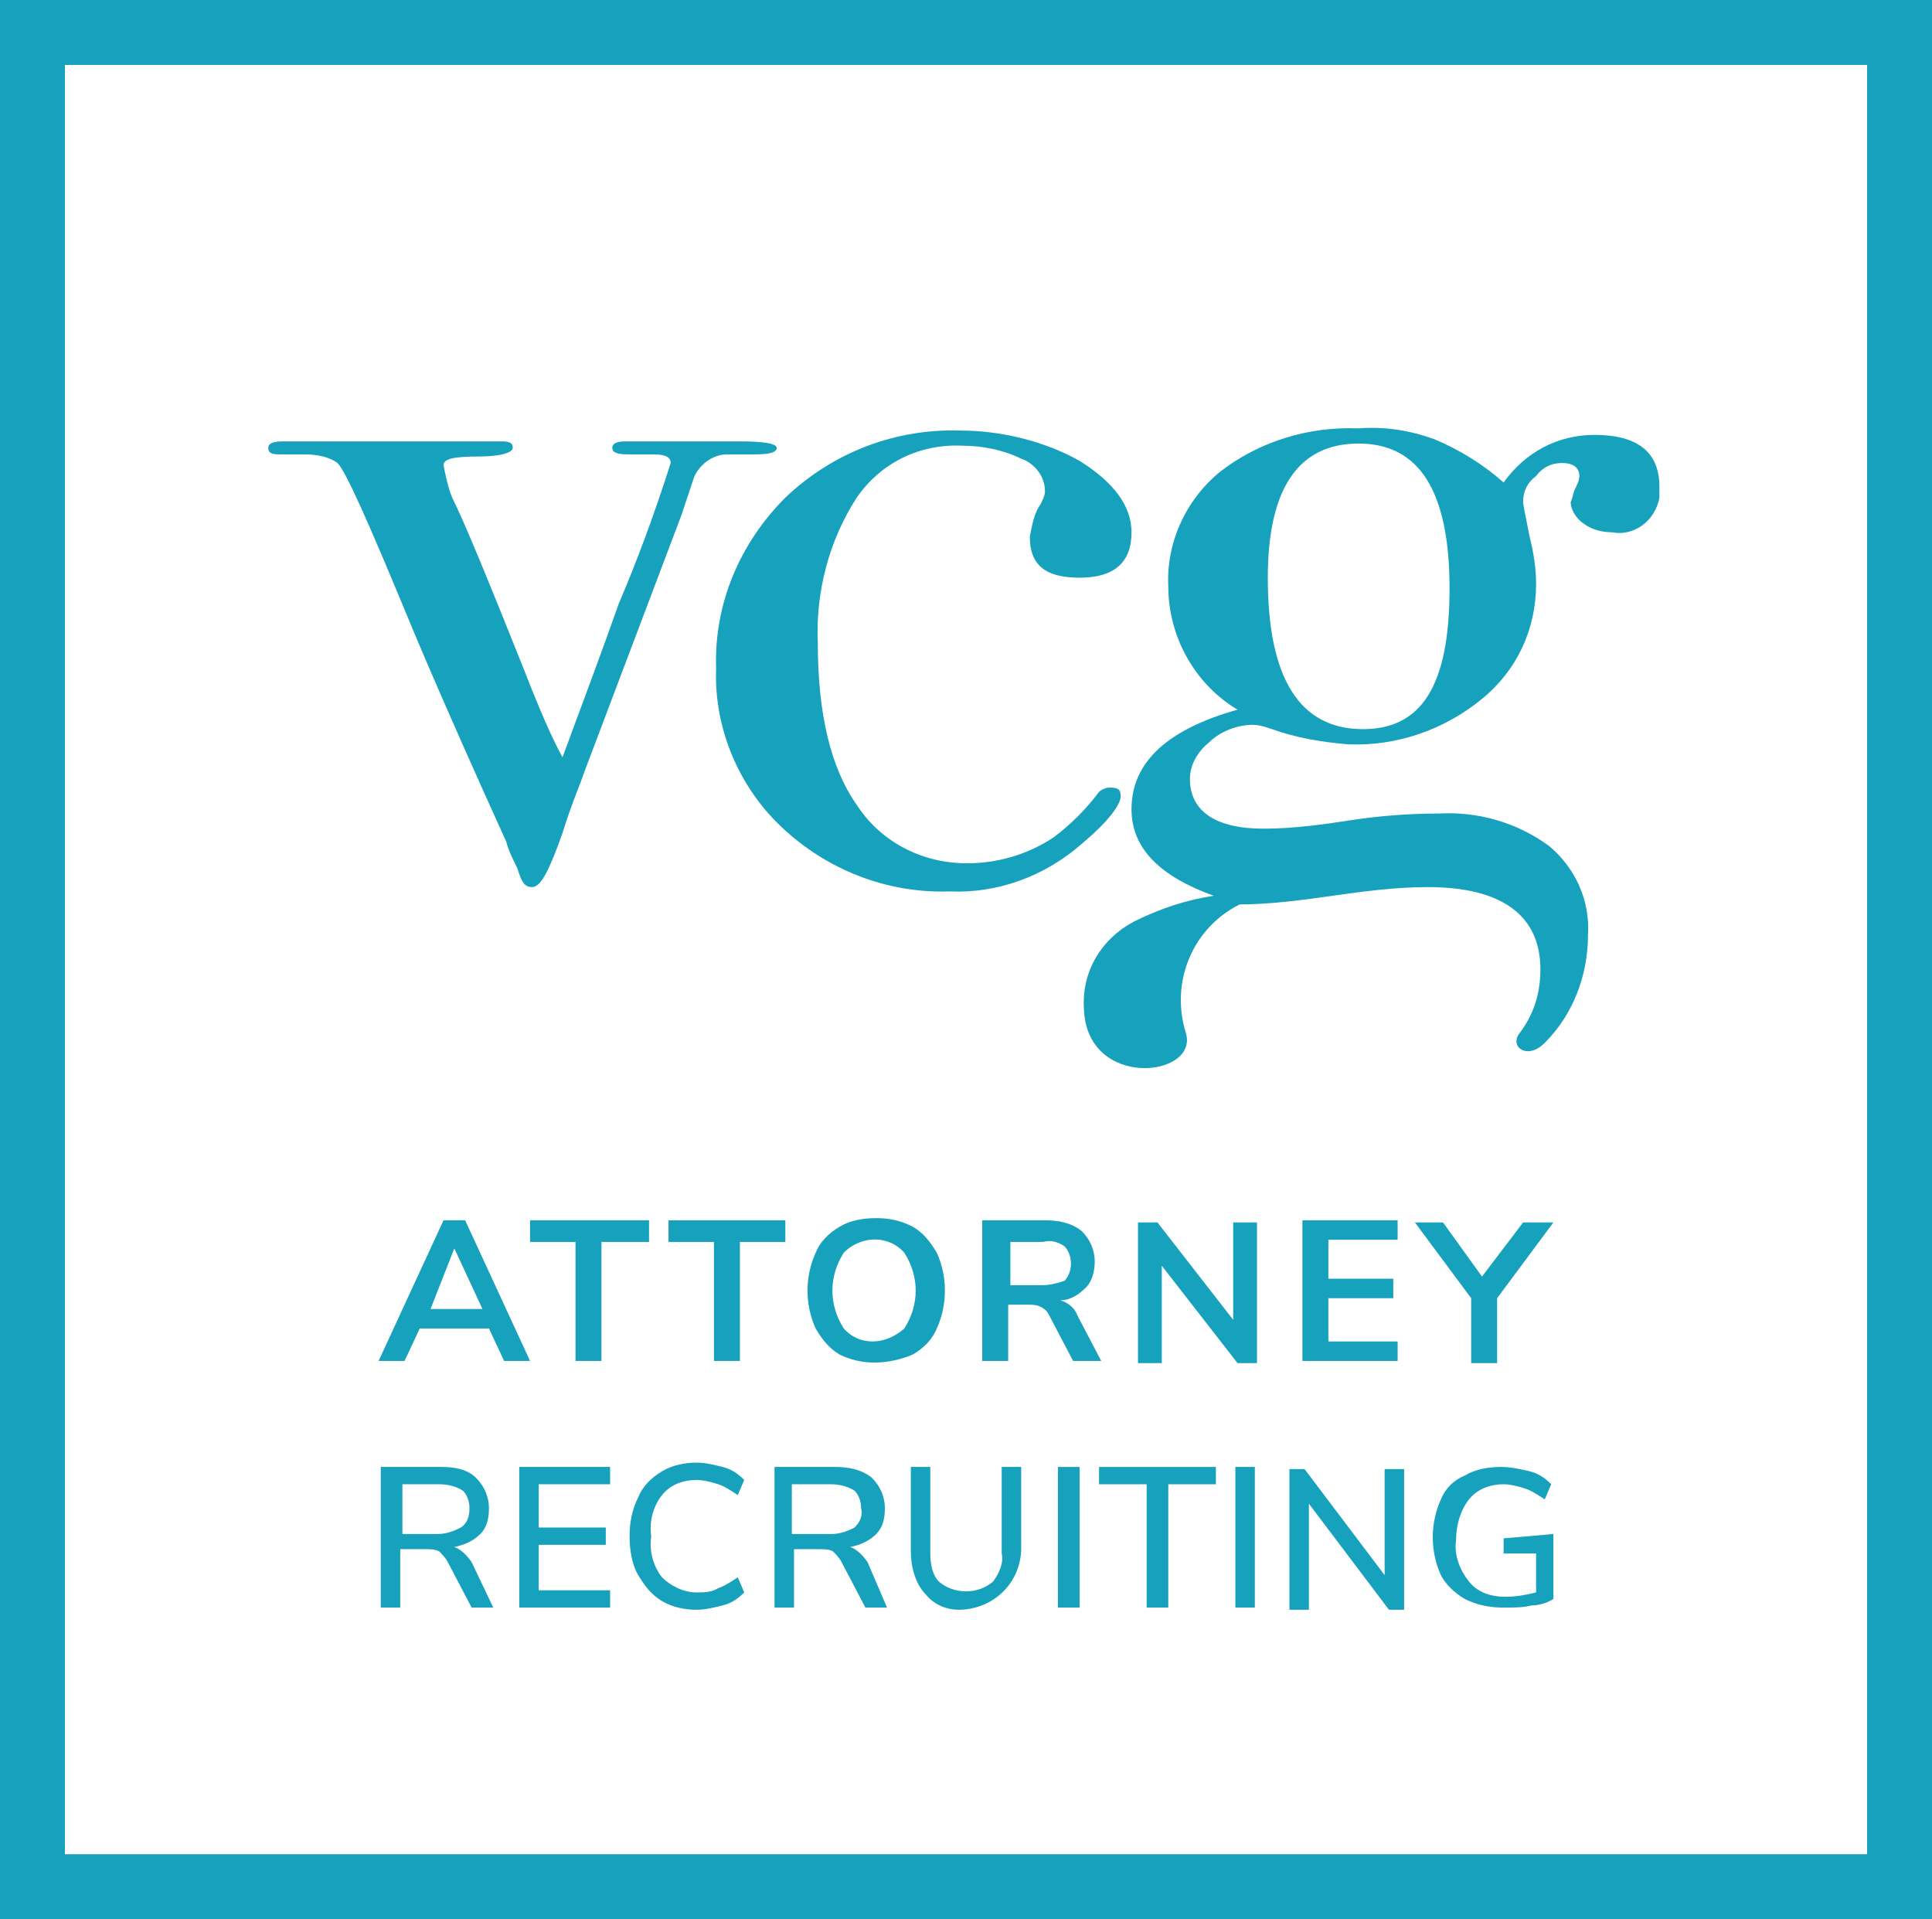 <?xml version="1.0" encoding="utf-8"?>
<!-- Generator: Adobe Illustrator 24.0.1, SVG Export Plug-In . SVG Version: 6.00 Build 0)  -->
<svg version="1.1" id="Layer_1" xmlns="http://www.w3.org/2000/svg" xmlns:xlink="http://www.w3.org/1999/xlink" x="0px" y="0px"
	 viewBox="0 0 89.3 88.7" style="enable-background:new 0 0 89.3 88.7;" xml:space="preserve">
<style type="text/css">
	.st0{fill:none;stroke:#16A1BD;stroke-width:3;stroke-miterlimit:10;}
	.st1{fill:#16A1BD;}
</style>
<path class="st0" d="M87.8,87.2H1.5V1.5h86.3V87.2z"/>
<g>
	<path class="st1" d="M22.8,74.3h-1l-1.1-2.1c-0.1-0.2-0.3-0.4-0.4-0.5c-0.2-0.1-0.4-0.1-0.7-0.1h-1.1v2.7h-0.9v-6.5h2.8
		c0.6,0,1.2,0.1,1.6,0.5s0.6,0.9,0.6,1.4s-0.1,0.9-0.4,1.2c-0.3,0.3-0.7,0.5-1.2,0.6c0.3,0.1,0.6,0.4,0.8,0.7L22.8,74.3z M20.2,70.9
		c0.4,0,0.7-0.1,1.1-0.3c0.3-0.2,0.4-0.5,0.4-0.9c0-0.3-0.1-0.6-0.3-0.8c-0.3-0.2-0.7-0.3-1.1-0.3h-1.7v2.3
		C18.6,70.9,20.2,70.9,20.2,70.9z"/>
	<path class="st1" d="M24,74.3v-6.5h4.2v0.8h-3.3v2H28v0.8h-3.1v2.1h3.3v0.8L24,74.3z"/>
	<path class="st1" d="M30.6,74c-0.5-0.3-0.8-0.7-1.1-1.2c-0.3-0.5-0.4-1.2-0.4-1.8c0-0.6,0.1-1.2,0.4-1.8c0.2-0.5,0.6-0.9,1.1-1.2
		c0.5-0.3,1.1-0.4,1.6-0.4c0.4,0,0.8,0.1,1.2,0.2s0.7,0.3,1,0.6l-0.3,0.7c-0.3-0.2-0.6-0.4-0.9-0.5c-0.3-0.1-0.7-0.2-1-0.2
		c-0.6,0-1.2,0.2-1.6,0.7S30,70.3,30.1,71c-0.1,0.7,0.1,1.4,0.5,1.9c0.4,0.4,1,0.7,1.6,0.7c0.3,0,0.7,0,1-0.2
		c0.3-0.1,0.6-0.3,0.9-0.5l0.3,0.7c-0.3,0.3-0.6,0.5-1,0.6s-0.8,0.2-1.2,0.2C31.7,74.4,31.1,74.3,30.6,74L30.6,74z"/>
	<path class="st1" d="M41,74.3h-1l-1.1-2.1c-0.1-0.2-0.3-0.4-0.4-0.5c-0.2-0.1-0.4-0.1-0.7-0.1h-1.1v2.7h-0.9v-6.5h2.8
		c0.6,0,1.2,0.1,1.7,0.5c0.4,0.4,0.6,0.9,0.6,1.4s-0.1,0.9-0.4,1.2c-0.3,0.3-0.7,0.5-1.2,0.6c0.3,0.1,0.6,0.4,0.8,0.7L41,74.3z
		 M38.4,70.9c0.4,0,0.7-0.1,1.1-0.3c0.2-0.2,0.4-0.5,0.3-0.9c0-0.3-0.1-0.6-0.3-0.8c-0.3-0.2-0.7-0.3-1.1-0.3h-1.8v2.3
		C36.6,70.9,38.4,70.9,38.4,70.9z"/>
	<path class="st1" d="M42.8,73.7c-0.5-0.5-0.7-1.3-0.7-2v-3.9H43v4c0,0.5,0.1,1,0.4,1.3c0.7,0.6,1.8,0.6,2.5,0
		c0.3-0.4,0.5-0.9,0.4-1.3v-4h0.9v3.9c-0.1,1.6-1.4,2.7-2.9,2.7C43.8,74.4,43.2,74.2,42.8,73.7L42.8,73.7z"/>
	<path class="st1" d="M48.9,74.3v-6.5h1v6.5H48.9z"/>
	<path class="st1" d="M53,74.3v-5.7h-2.2v-0.8h5.4v0.8H54v5.7H53z"/>
	<path class="st1" d="M57.1,74.3v-6.5H58v6.5H57.1z"/>
	<path class="st1" d="M64,67.9h0.9v6.5h-0.7l-3.7-4.9v4.9h-0.9v-6.5h0.7l3.7,4.9V67.9z"/>
	<path class="st1" d="M71.8,70.9v3c-0.3,0.2-0.7,0.3-1,0.3c-0.4,0.1-0.8,0.1-1.3,0.1c-0.6,0-1.2-0.1-1.8-0.4
		c-0.5-0.3-0.9-0.7-1.1-1.1c-0.5-1.1-0.5-2.4,0-3.5c0.2-0.5,0.6-0.9,1.1-1.1c0.5-0.3,1.1-0.4,1.7-0.4c0.4,0,0.9,0.1,1.3,0.2
		s0.7,0.3,1,0.6l-0.3,0.7c-0.3-0.2-0.6-0.4-0.9-0.5s-0.7-0.2-1-0.2c-0.6,0-1.2,0.2-1.6,0.7s-0.6,1.2-0.6,1.9
		c-0.1,0.7,0.2,1.4,0.6,1.9s1,0.7,1.7,0.7c0.5,0,1-0.1,1.4-0.2v-1.8h-1.5v-0.7L71.8,70.9z"/>
	<path class="st1" d="M23.3,62.9l-0.7-1.5h-3.2l-0.7,1.5h-1.2l3-6.5h1l3,6.5H23.3z M19.9,60.5h2.4L21,57.7L19.9,60.5z"/>
	<path class="st1" d="M26.6,62.9v-5.5h-2.1v-1H30v1h-2.2v5.5H26.6z"/>
	<path class="st1" d="M33,62.9v-5.5h-2.1v-1h5.4v1h-2.1v5.5H33z"/>
	<path class="st1" d="M38.8,62.6c-0.5-0.3-0.8-0.7-1.1-1.2c-0.5-1.1-0.5-2.4,0-3.5c0.2-0.5,0.6-0.9,1.1-1.2s1.1-0.4,1.7-0.4
		c0.6,0,1.1,0.1,1.7,0.4c0.5,0.3,0.8,0.7,1.1,1.2c0.5,1.1,0.5,2.4,0,3.5c-0.2,0.5-0.6,0.9-1.1,1.2C41,63.1,39.8,63.1,38.8,62.6z
		 M41.8,61.4c0.7-1.1,0.7-2.4,0-3.5c-0.7-0.8-1.9-0.8-2.7-0.1L39,57.9c-0.7,1.1-0.7,2.4,0,3.5C39.7,62.2,40.9,62.2,41.8,61.4
		C41.7,61.5,41.7,61.5,41.8,61.4z"/>
	<path class="st1" d="M50.9,62.9h-1.3l-1.1-2.1c-0.1-0.2-0.2-0.3-0.4-0.4c-0.2-0.1-0.4-0.1-0.6-0.1h-0.9v2.6h-1.2v-6.5h2.9
		c0.6,0,1.2,0.1,1.7,0.5c0.4,0.4,0.6,0.9,0.6,1.4c0,0.4-0.1,0.9-0.4,1.2c-0.3,0.3-0.7,0.6-1.2,0.6c0.4,0.1,0.7,0.4,0.8,0.7
		L50.9,62.9z M49.2,59.2c0.2-0.2,0.3-0.5,0.3-0.8s-0.1-0.6-0.3-0.8c-0.3-0.2-0.6-0.3-1-0.2h-1.5v2h1.5
		C48.5,59.4,48.9,59.3,49.2,59.2z"/>
	<path class="st1" d="M57,56.5h1.1V63h-0.9l-3.5-4.5V63h-1.1v-6.5h0.9L57,61V56.5z"/>
	<path class="st1" d="M60.2,62.9v-6.5h4.4v0.9h-3.2v1.8h3V60h-3v2h3.2v0.9H60.2z"/>
	<path class="st1" d="M71.8,56.5L69.2,60v3H68v-3l-2.6-3.5h1.3l1.8,2.5l1.9-2.5H71.8z"/>
	<path class="st1" d="M35.9,20.7c0,0.2-0.3,0.3-1,0.3h-1.3c-0.6,0-1.2,0.4-1.5,1l-0.6,1.8L27,35.7c-0.2,0.6-0.6,1.5-1,2.8
		c-0.6,1.7-1,2.5-1.4,2.5s-0.5-0.3-0.7-0.9c-0.2-0.4-0.4-0.8-0.5-1.2c-3-6.6-4.4-10-4.4-10c-1.9-4.6-3-7.1-3.4-7.5
		c-0.4-0.3-1-0.4-1.5-0.4h-1.2c-0.4,0-0.5-0.1-0.5-0.3s0.2-0.3,0.7-0.3h10.1c0.4,0,0.5,0.1,0.5,0.3s-0.5,0.4-1.6,0.4
		s-1.6,0.1-1.6,0.4c0.1,0.5,0.2,1,0.4,1.5c0.6,1.2,1.7,3.9,3.3,7.9c0.7,1.8,1.3,3.2,1.8,4.1c1-2.7,1.9-5.1,2.6-7.1
		c0.9-2.1,1.7-4.3,2.4-6.5c0-0.3-0.3-0.4-0.8-0.4H29c-0.5,0-0.7-0.1-0.7-0.3s0.2-0.3,0.6-0.3h5.3C35.3,20.4,35.9,20.5,35.9,20.7z"/>
	<path class="st1" d="M52.3,24.6c0,1.4-0.8,2.1-2.4,2.1s-2.3-0.6-2.3-1.9c0.1-0.5,0.2-1.1,0.5-1.5c0.1-0.2,0.2-0.4,0.2-0.6
		c0-0.7-0.5-1.3-1.1-1.5c-0.8-0.4-1.8-0.6-2.7-0.6c-2-0.1-3.8,0.8-4.9,2.4c-1.3,2-1.9,4.4-1.8,6.7c0,3.3,0.6,5.8,1.8,7.5
		c1.1,1.7,3,2.7,5.1,2.7c1.4,0,2.8-0.4,4-1.2c0.8-0.6,1.5-1.3,2.1-2.1c0.1-0.1,0.3-0.2,0.5-0.2c0.4,0,0.5,0.1,0.5,0.4
		c0,0.4-0.6,1.2-1.8,2.2c-1.7,1.5-3.9,2.3-6.1,2.2c-2.9,0.1-5.7-1-7.8-3c-2-1.9-3.1-4.6-3-7.3c-0.1-3,1.1-5.8,3.2-7.9
		c2.2-2.1,5.1-3.2,8.1-3.1c1.9,0,3.9,0.5,5.5,1.4C51.5,22.3,52.3,23.4,52.3,24.6z"/>
	<path class="st1" d="M54.8,47.7c-0.7-2.3,0.3-4.8,2.5-5.9c1.4,0,2.9-0.2,4.3-0.4C63,41.2,64.5,41,66,41c3.4,0,5.2,1.3,5.2,3.8
		c0,1.1-0.3,2.1-1,3c-0.4,0.6,0.4,1.2,1.2,0.4c1.3-1.3,2-3.1,2-5c0.1-1.6-0.6-3.1-1.8-4.1c-1.5-1.1-3.3-1.6-5.1-1.5
		c-1.3,0-2.7,0.1-4,0.3s-2.7,0.4-4.1,0.4c-2.2,0-3.4-0.8-3.4-2.3c0-0.7,0.4-1.3,0.9-1.7c0.5-0.5,1.3-0.8,2-0.8
		c0.3,0,0.6,0.1,0.9,0.2c1.1,0.4,2.3,0.6,3.5,0.7c2.3,0.1,4.5-0.7,6.2-2.1C70.1,31,71,29.1,71,27c0-0.7-0.1-1.4-0.3-2.2
		c-0.2-1-0.3-1.5-0.3-1.6c0-0.5,0.2-0.9,0.6-1.2c0.3-0.4,0.7-0.6,1.2-0.6S73,21.6,73,22c0,0.2-0.1,0.4-0.2,0.6s-0.1,0.4-0.2,0.6
		c0,0.4,0.3,0.8,0.6,1c0.4,0.3,0.9,0.4,1.3,0.4c1,0.2,2-0.5,2.2-1.6c0-0.2,0-0.4,0-0.5c0-1.6-1-2.4-3-2.4c-1.7,0-3.2,0.8-4.2,2.2
		c-0.9-0.8-2-1.5-3.2-2c-1.1-0.4-2.3-0.6-3.5-0.5c-2.3-0.1-4.6,0.6-6.4,2c-1.6,1.3-2.5,3.3-2.4,5.3c0,2.3,1.2,4.5,3.2,5.7
		c-3.2,0.9-4.9,2.4-4.9,4.6c0,1.8,1.3,3.1,3.8,4c-1.3,0.2-2.5,0.6-3.7,1.2c-1.5,0.8-2.4,2.3-2.3,4C50.2,50.4,55.5,49.8,54.8,47.7z
		 M62.8,20.5c2.8,0,4.2,2.2,4.2,6.7s-1.3,6.5-4,6.5c-2.9,0-4.4-2.3-4.4-7C58.6,22.6,60,20.5,62.8,20.5L62.8,20.5z"/>
</g>
</svg>
